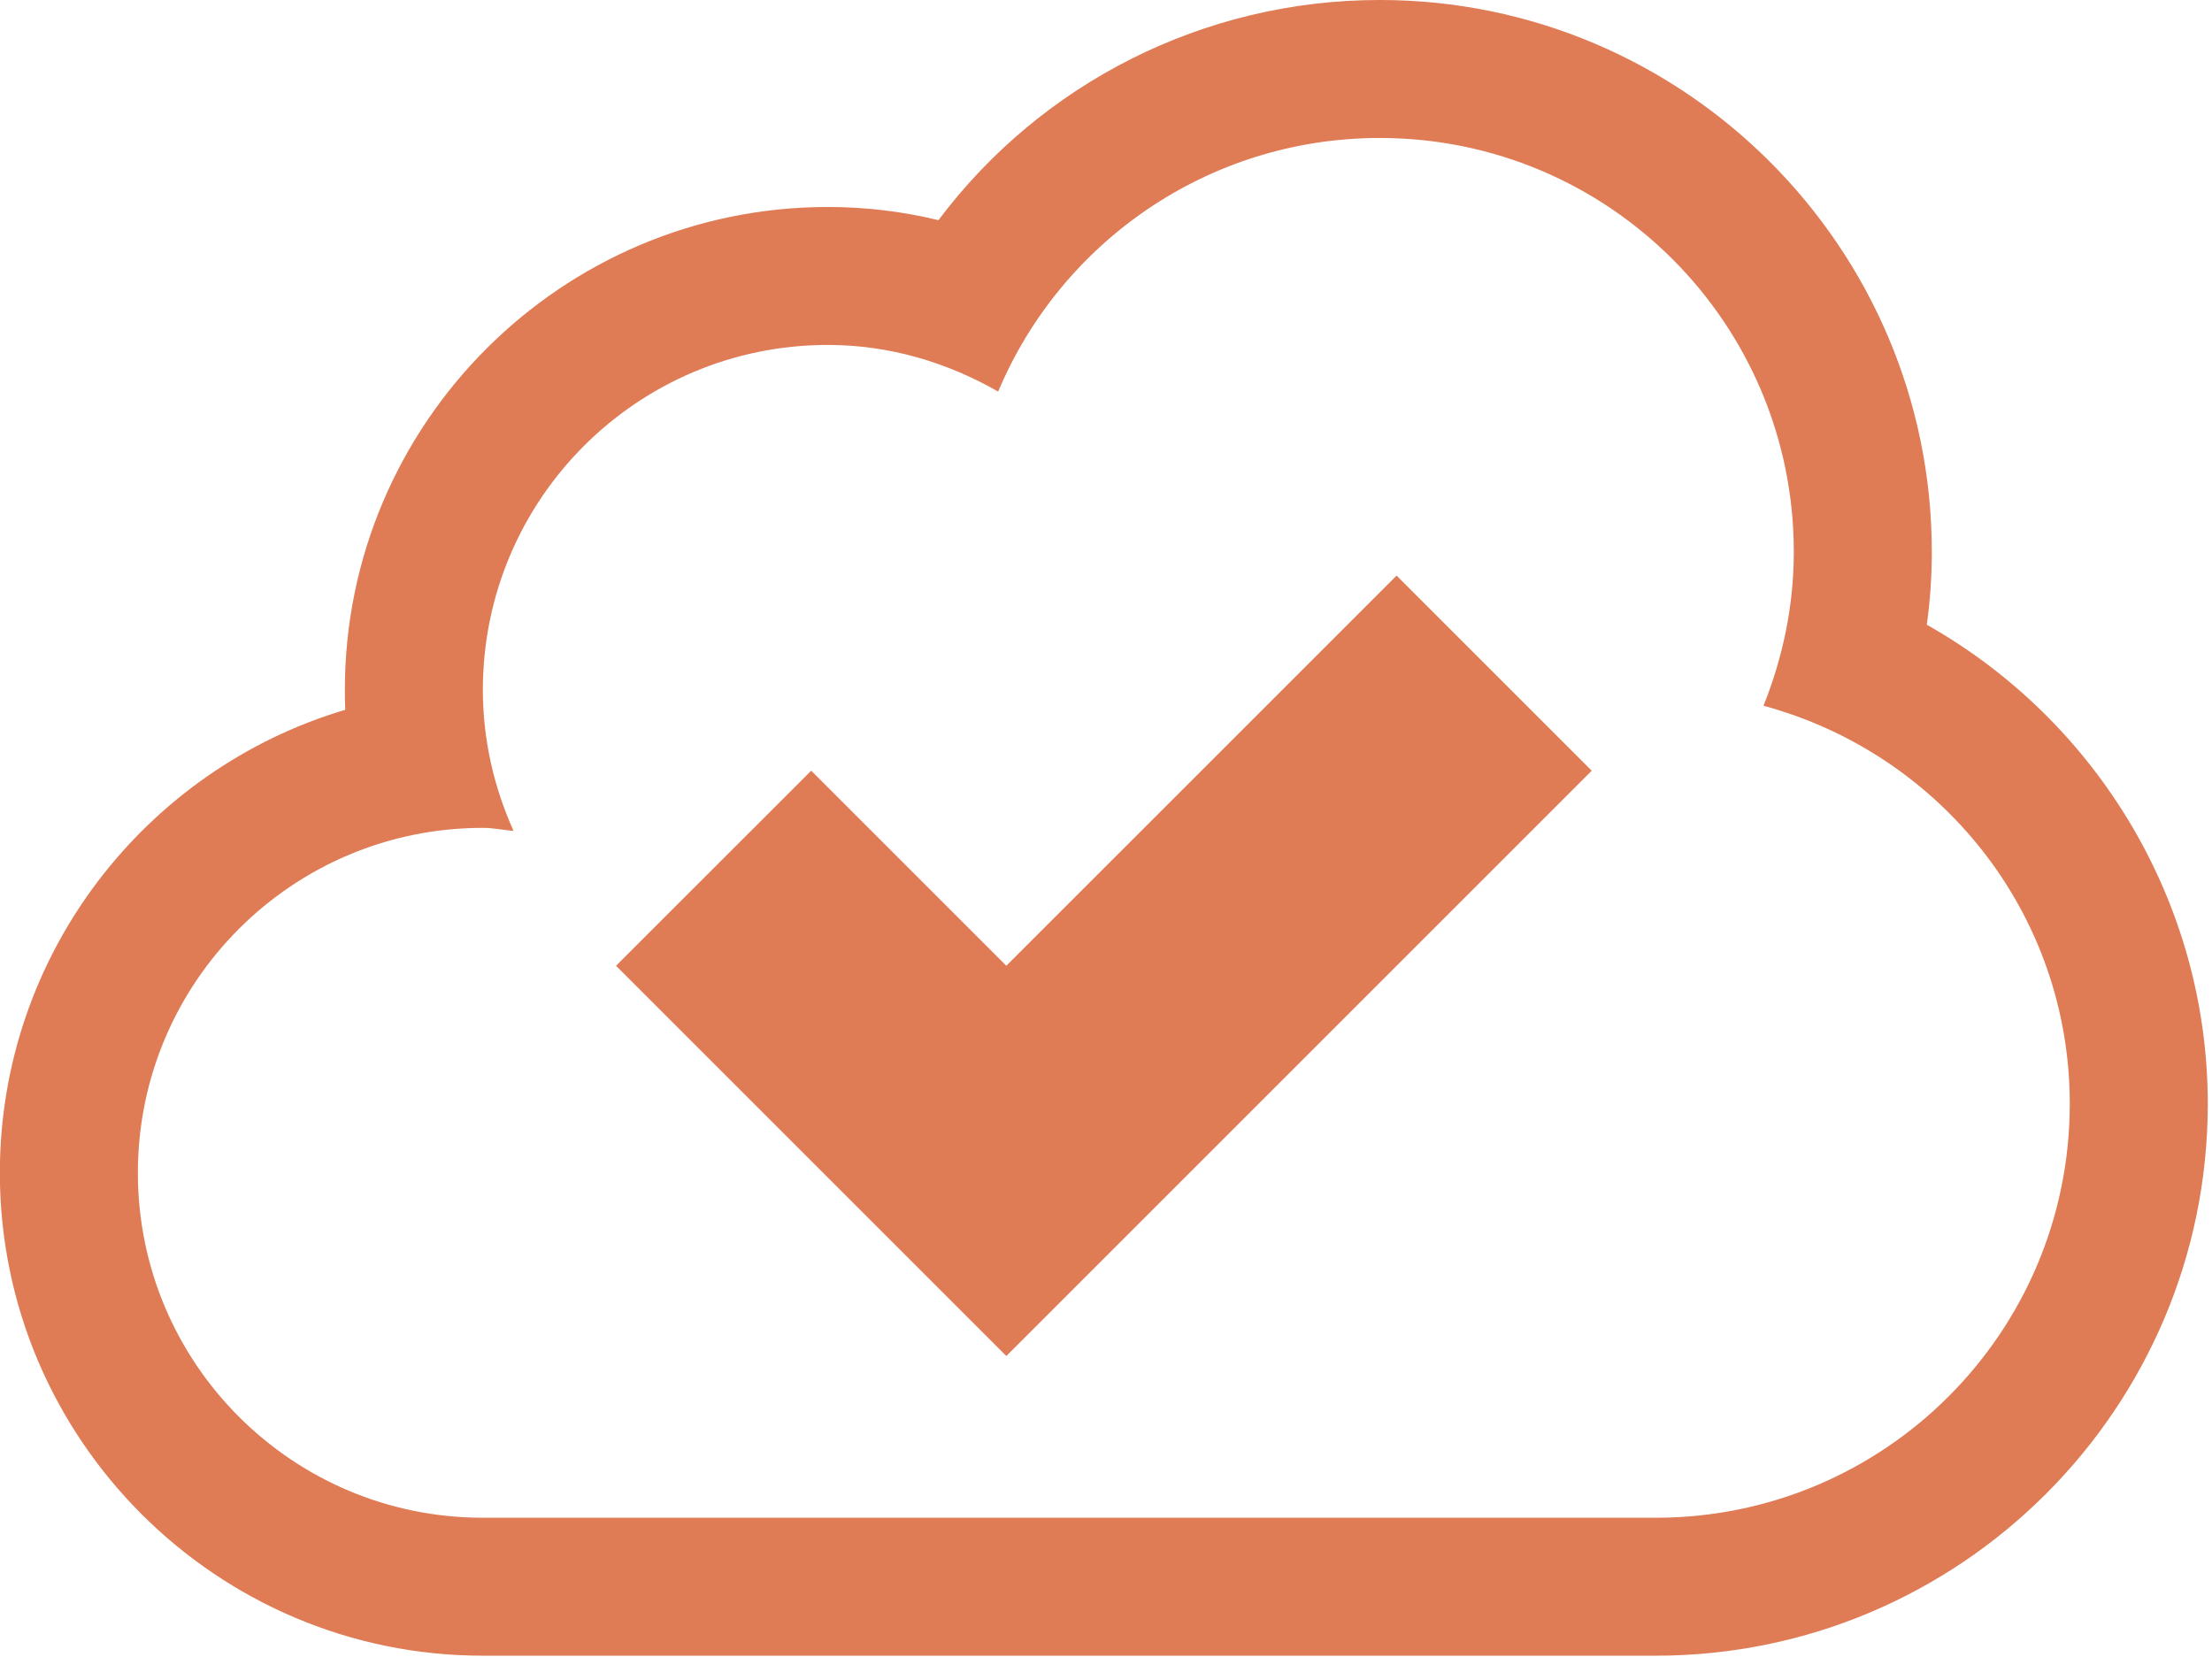 <?xml version="1.0" encoding="UTF-8" standalone="no"?>
<!DOCTYPE svg PUBLIC "-//W3C//DTD SVG 1.1//EN" "http://www.w3.org/Graphics/SVG/1.1/DTD/svg11.dtd">
<svg width="100%" height="100%" viewBox="0 0 323 242" version="1.1" xmlns="http://www.w3.org/2000/svg" xmlns:xlink="http://www.w3.org/1999/xlink" xml:space="preserve" xmlns:serif="http://www.serif.com/" style="fill-rule:evenodd;clip-rule:evenodd;stroke-linejoin:round;stroke-miterlimit:2;">
    <g transform="matrix(5.556,0,0,5.556,241.783,20.144)">
        <path d="M0,36.269L-30.827,36.269C-35.836,36.269 -39.894,32.211 -39.894,27.202C-39.894,22.194 -35.836,18.135 -30.827,18.135C-30.551,18.135 -30.289,18.192 -30.02,18.216C-30.53,17.083 -30.827,15.834 -30.827,14.508C-30.827,9.5 -26.769,5.441 -21.76,5.441C-20.124,5.441 -18.609,5.909 -17.284,6.667C-15.64,2.75 -11.769,0.001 -7.254,0.001C-1.243,0.001 3.627,4.872 3.627,10.882C3.627,12.312 3.333,13.672 2.83,14.925C7.462,16.178 10.88,20.365 10.88,25.389C10.88,31.398 6.01,36.269 0,36.269M7.122,12.795C7.211,12.164 7.254,11.523 7.254,10.882C7.254,2.884 0.747,-3.626 -7.254,-3.626C-11.893,-3.626 -16.154,-1.433 -18.853,2.161C-19.802,1.931 -20.772,1.815 -21.76,1.815C-28.759,1.815 -34.454,7.511 -34.454,14.508C-34.454,14.686 -34.451,14.858 -34.444,15.032C-39.689,16.59 -43.521,21.457 -43.521,27.202C-43.521,34.2 -37.826,39.895 -30.827,39.895L0,39.895C8.001,39.895 14.507,33.39 14.507,25.389C14.507,20.101 11.599,15.323 7.122,12.795" style="fill:rgb(223,123,85);fill-rule:nonzero;"/>
    </g>
    <g transform="matrix(5.556,0,0,5.556,146.943,141.048)">
        <path d="M0,-0.001L-5.128,-5.129L-10.257,-0.001L0,10.256L15.385,-5.129L10.257,-10.257L0,-0.001Z" style="fill:rgb(223,123,85);fill-rule:nonzero;"/>
    </g>
</svg>
